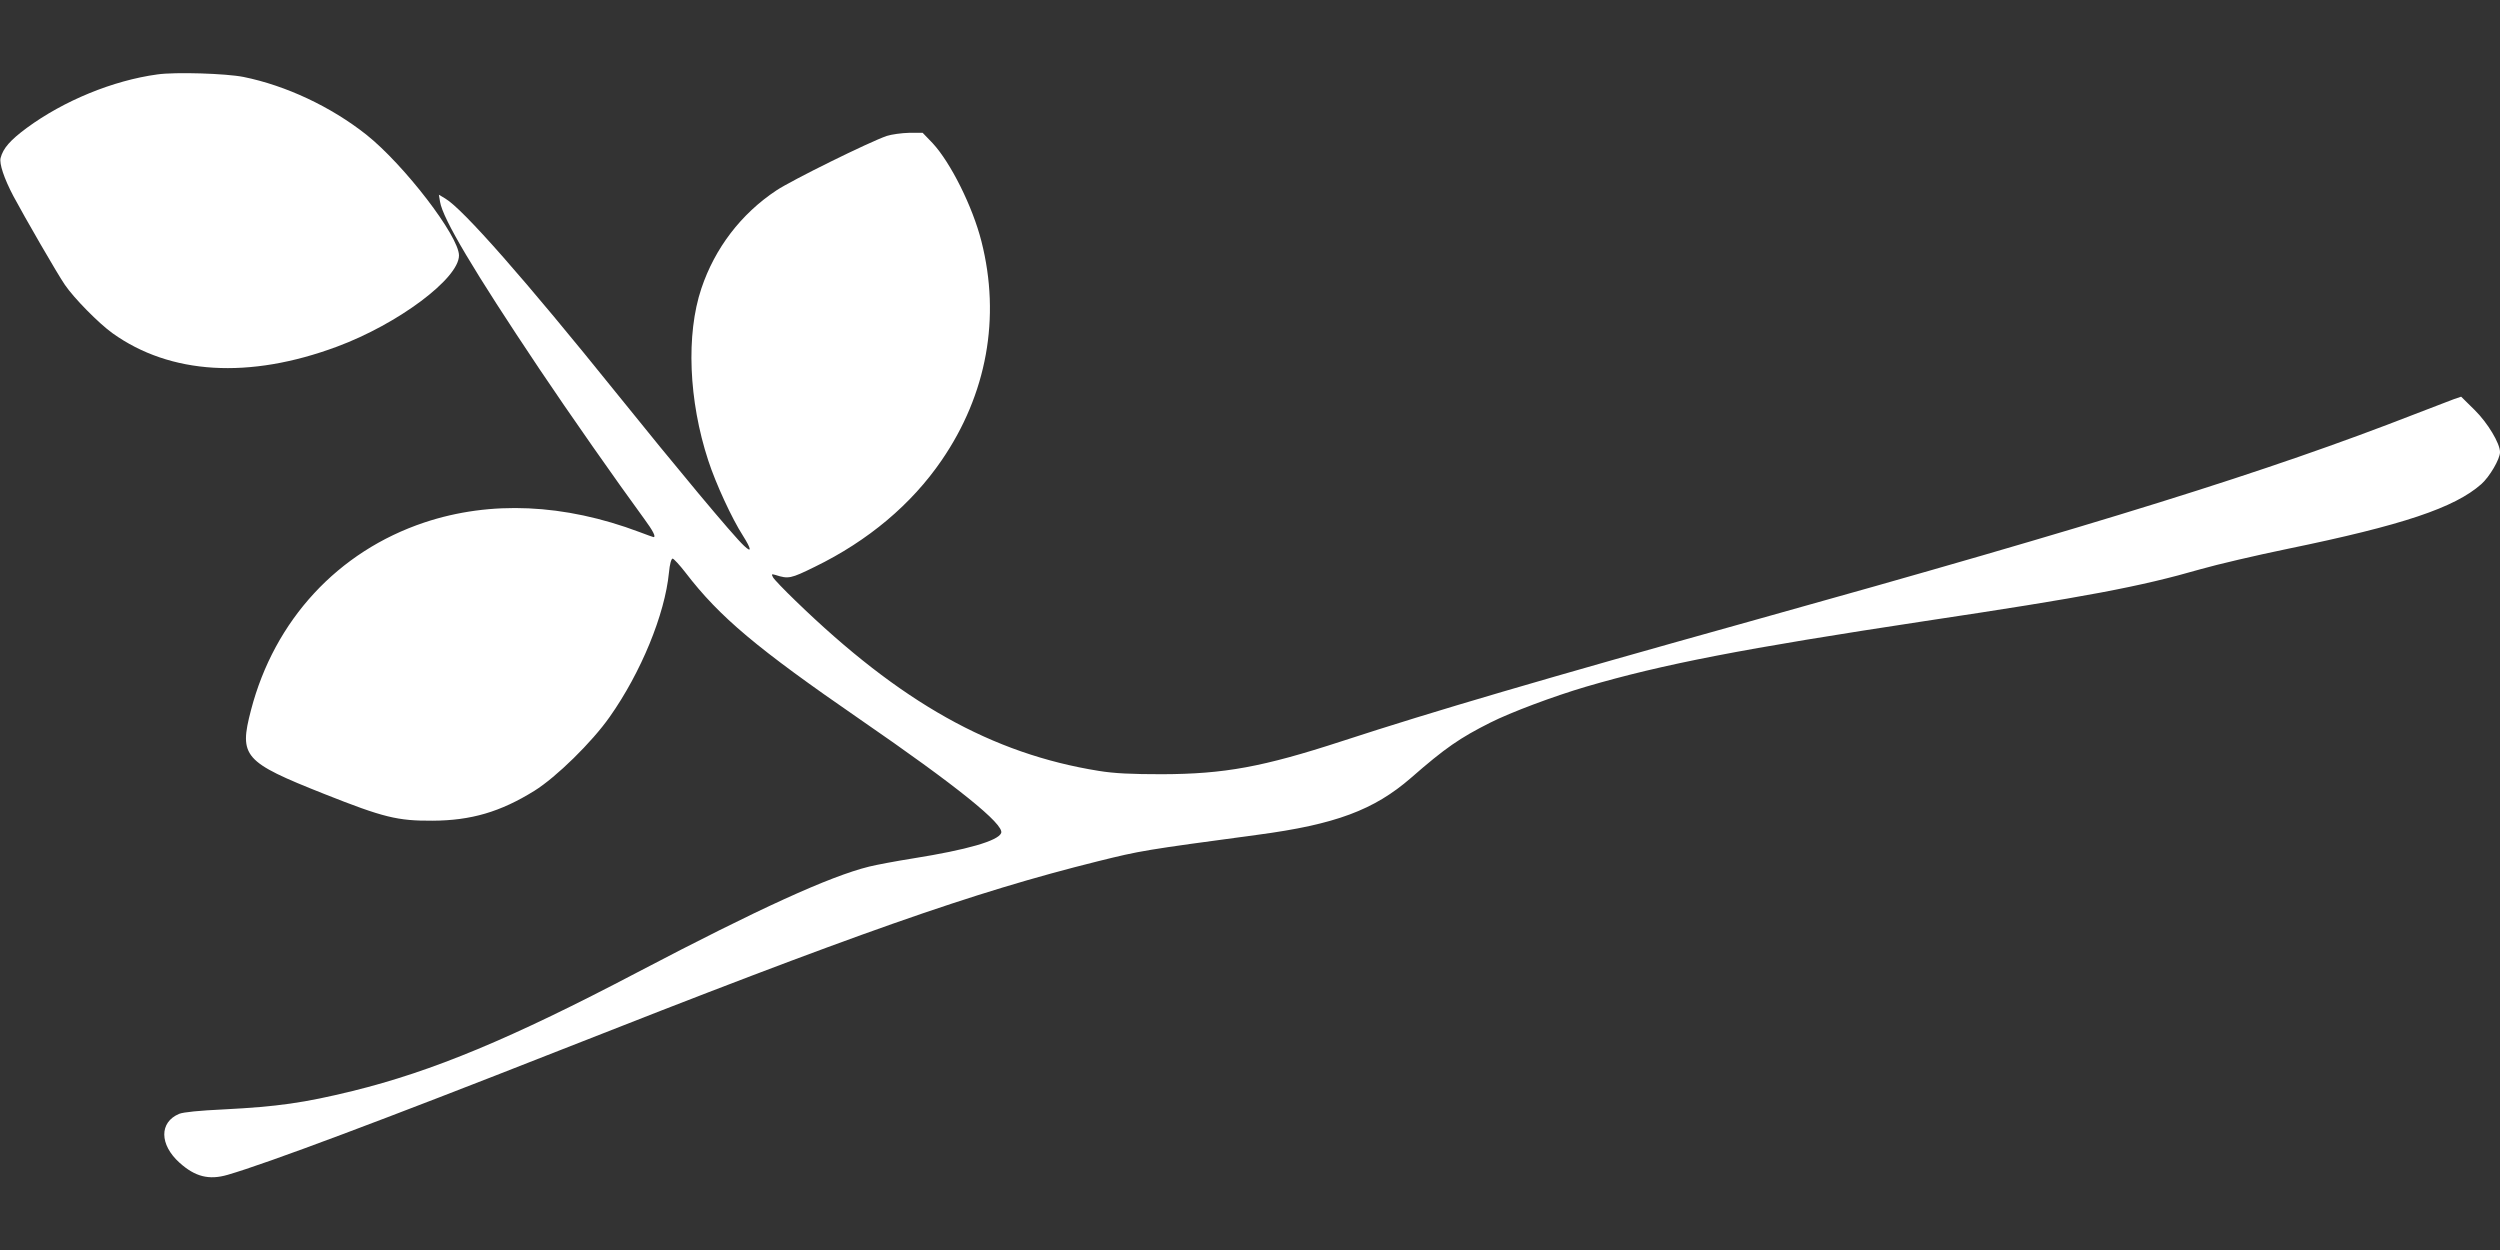 <?xml version="1.0" standalone="no"?>
<!DOCTYPE svg PUBLIC "-//W3C//DTD SVG 20010904//EN"
 "http://www.w3.org/TR/2001/REC-SVG-20010904/DTD/svg10.dtd">
<svg version="1.0" xmlns="http://www.w3.org/2000/svg"
 width="1280pt" height="640pt" viewBox="0 0 1280 640"
 preserveAspectRatio="xMidYMid meet">
<rect x="0" y="0" width="1280" height="640" fill="#333333" stroke="none"/>
<g transform="translate(0,640) scale(0.1,-0.1)"
fill="#ffffff" stroke="none">
<path d="M806 6019 c-228 -31 -480 -135 -669 -274 -85 -63 -121 -104 -134
-154 -7 -29 17 -103 66 -196 55 -103 225 -398 263 -453 46 -68 173 -197 244
-248 296 -212 700 -236 1149 -69 313 116 625 349 625 467 0 99 -281 465 -475
619 -181 143 -411 251 -628 295 -90 18 -350 26 -441 13z"/>
<path d="M4540 5704 c-92 -32 -487 -227 -565 -279 -181 -120 -315 -296 -384
-502 -79 -235 -65 -575 35 -880 39 -120 122 -299 178 -386 44 -70 46 -90 5
-51 -56 52 -346 400 -655 784 -462 574 -785 942 -875 994 l-32 19 6 -36 c14
-87 172 -353 508 -855 152 -227 395 -574 537 -768 45 -61 62 -94 48 -94 -2 0
-35 12 -72 26 -385 145 -762 162 -1101 49 -443 -148 -768 -500 -888 -961 -62
-238 -38 -265 375 -429 305 -121 375 -138 555 -137 197 1 347 45 521 153 111
69 295 249 386 379 160 227 282 524 303 738 4 44 12 72 19 72 6 -1 36 -33 66
-72 175 -228 365 -387 893 -751 495 -341 740 -538 723 -582 -15 -40 -175 -86
-451 -130 -88 -14 -189 -33 -225 -42 -202 -50 -564 -215 -1184 -540 -649 -341
-1051 -508 -1461 -609 -249 -61 -385 -80 -657 -94 -127 -6 -209 -14 -231 -23
-102 -43 -101 -157 2 -250 80 -72 151 -90 247 -62 203 59 800 283 1694 635
1530 603 2118 810 2760 970 222 55 233 57 820 136 398 53 595 127 784 291 176
154 251 205 406 283 105 53 324 135 490 184 396 116 805 195 1735 336 826 124
1101 176 1413 266 84 24 285 71 445 104 588 121 854 210 991 331 43 38 96 129
96 164 0 45 -63 150 -130 216 l-69 68 -38 -13 c-21 -8 -110 -42 -198 -76 -756
-295 -1601 -558 -3400 -1060 -1071 -299 -1617 -459 -2095 -615 -405 -132 -601
-168 -920 -169 -158 0 -244 4 -324 17 -548 88 -1016 350 -1554 872 -57 55
-109 109 -114 119 -9 17 -8 18 13 12 66 -21 77 -19 201 42 273 133 495 320
649 545 232 338 303 731 204 1121 -45 178 -158 404 -250 503 l-51 53 -69 0
c-39 -1 -90 -8 -115 -16z"/>
</g>
</svg>
